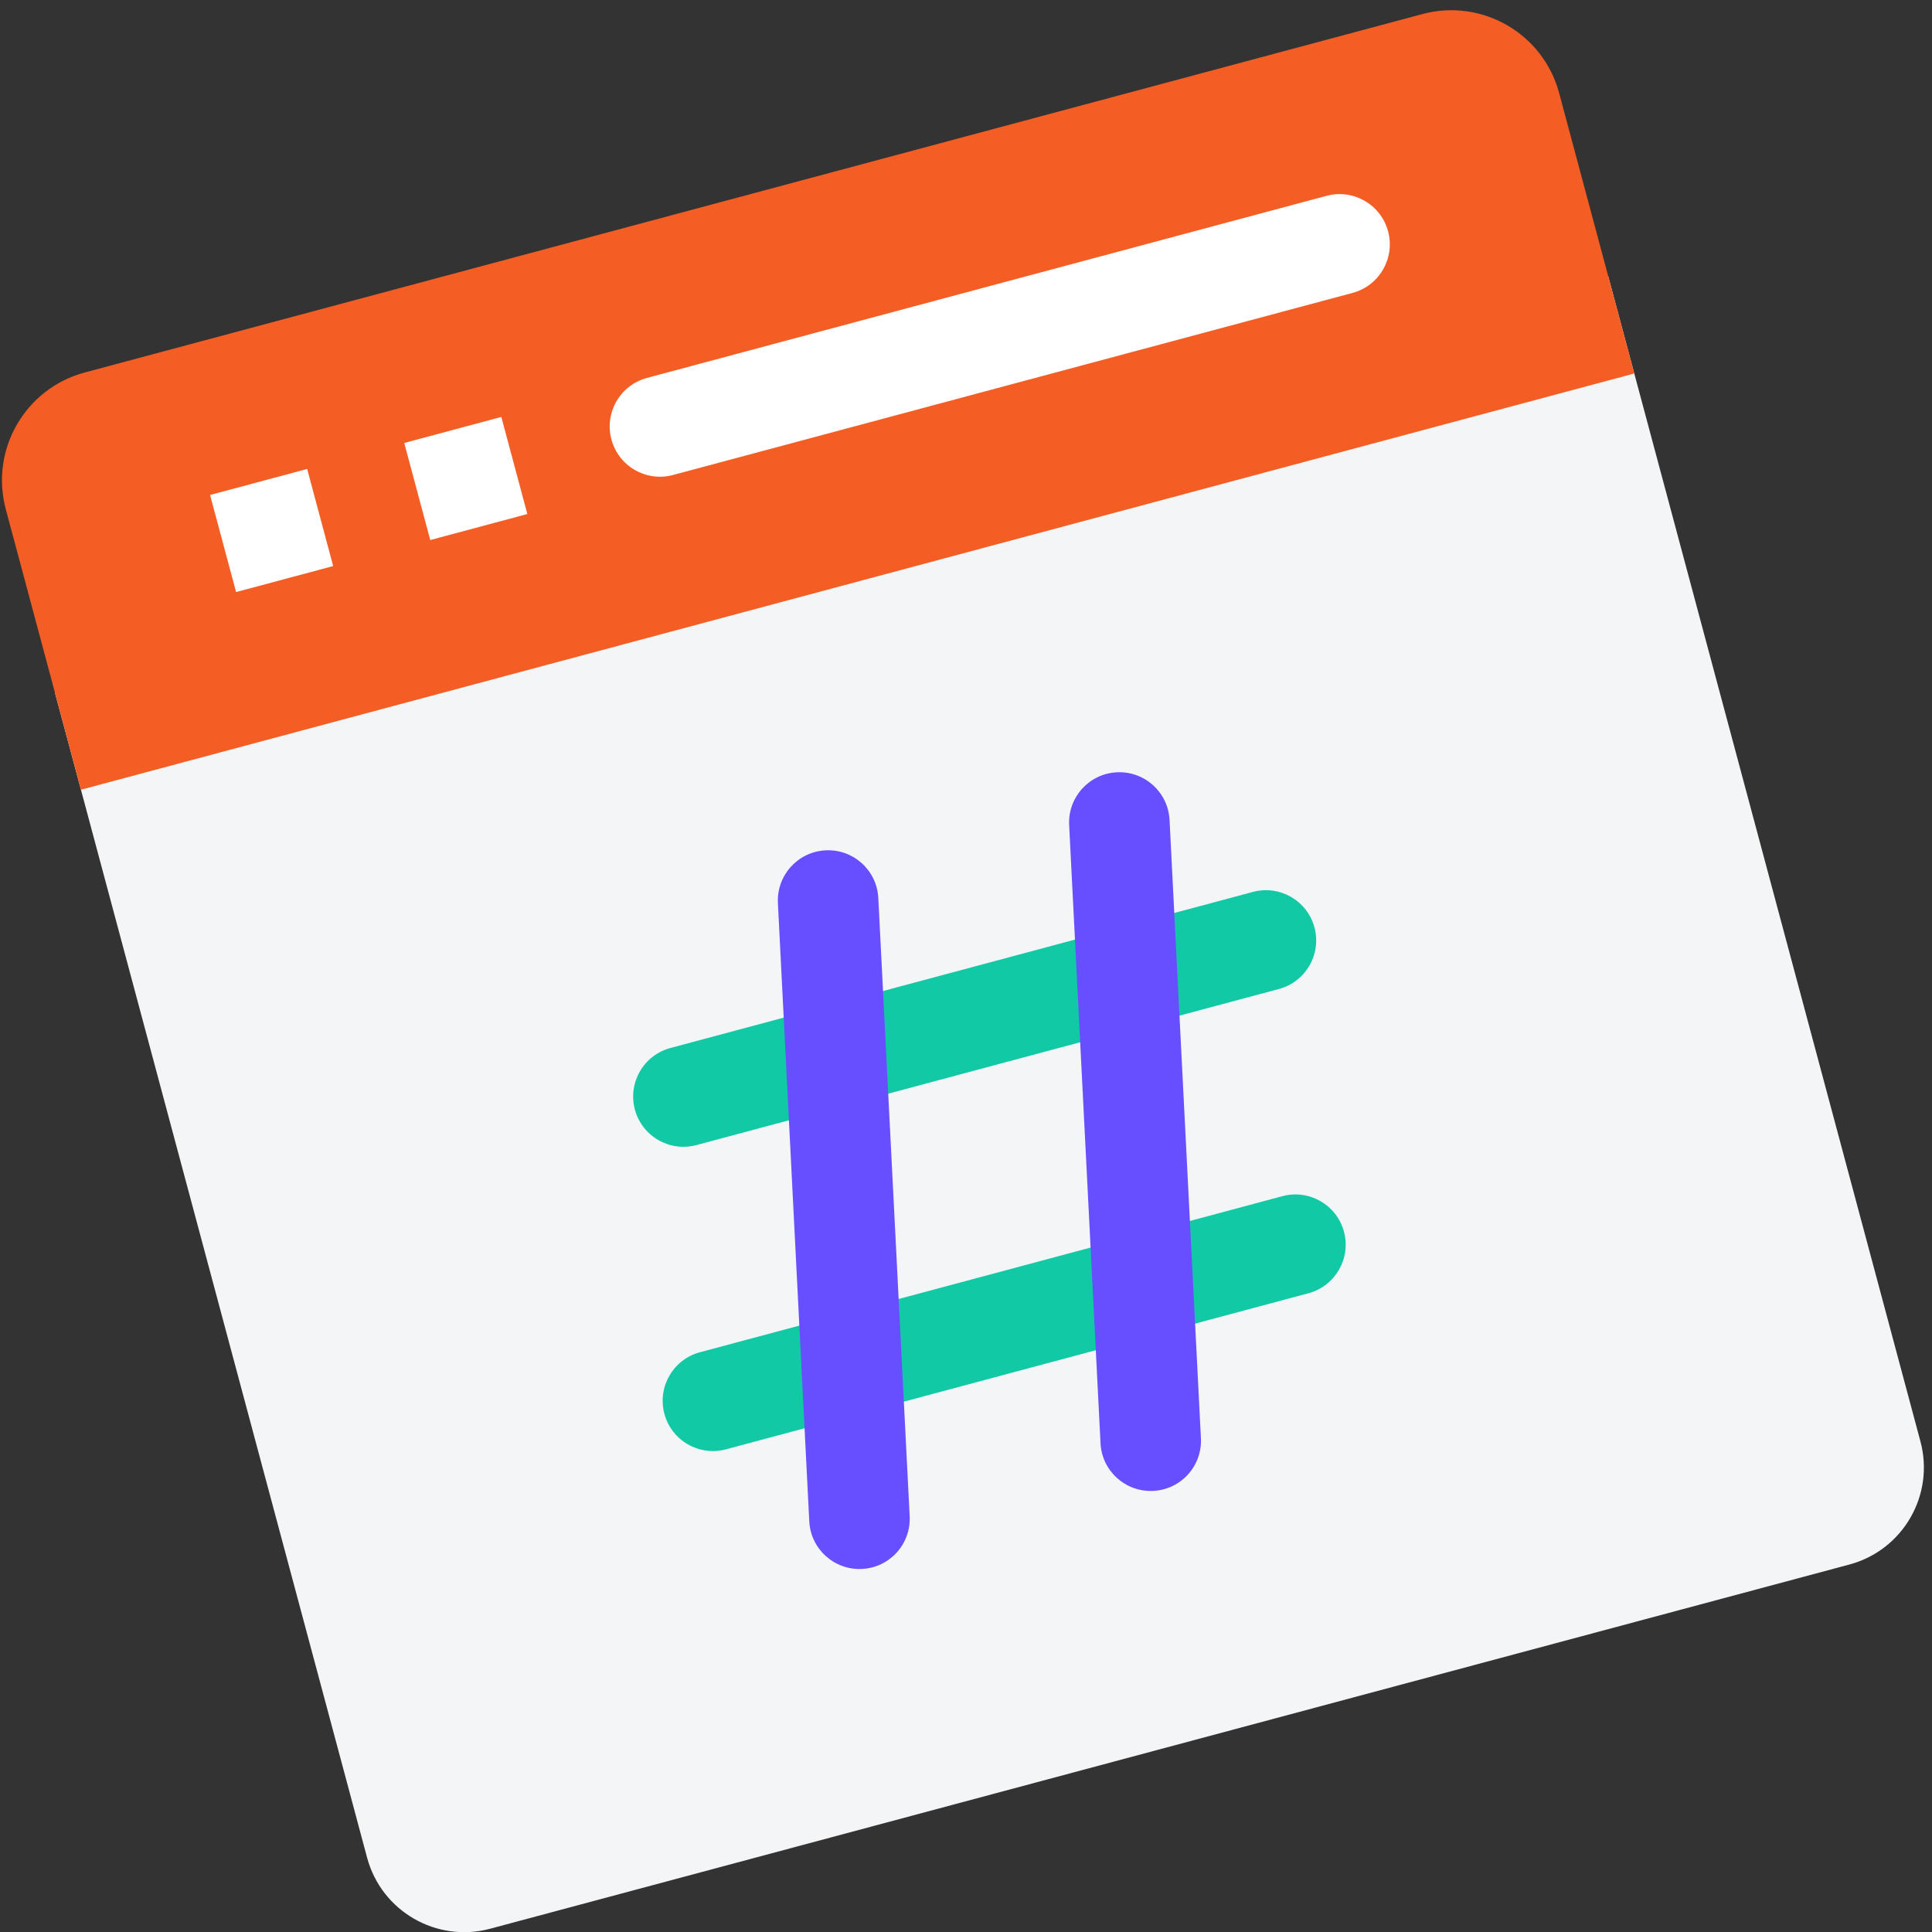 
<svg width="173px" height="173px" viewBox="0 0 173 173" version="1.1" xmlns="http://www.w3.org/2000/svg" xmlns:xlink="http://www.w3.org/1999/xlink">
    <rect x="0" y="0" width="173" height="173" fill="#333333" stroke="none"/>
    <!-- Generator: Sketch 51.3 (57544) - http://www.bohemiancoding.com/sketch -->
    <desc>Created with Sketch.</desc>
    <defs></defs>
    <g id="pages" stroke="none" stroke-width="1" fill="none" fill-rule="evenodd">
        <g id="affiliates" transform="translate(-1107, -1494)" fill-rule="nonzero">
            <g id="details" transform="translate(64, 850)">
                <g id="illustration-link" transform="translate(1128.5, 730.5) rotate(-15) translate(-1128.5, -730.5) translate(979, 581)">
                    <g id="hastag" transform="translate(78, 78)">
                        <path d="M144,27 L144,135 C144,139.972 139.972,144 135,144 L9,144 C4.028,144 0,139.972 0,135 L0,27 L144,27 Z" id="Path" fill="#F3F5F7"></path>
                        <path d="M10,0 L134,0 C139.523,-1.01453063e-15 144,4.477 144,10 L144,36 L0,36 L0,10 C-6.76353751e-16,4.477 4.477,1.01453063e-15 10,0 Z" id="Path" fill="#F45E25"></path>
                        <polygon id="Path" fill="#FFFFFF" points="18 13.5 27 13.5 27 22.5 18 22.5"></polygon>
                        <polygon id="Path" fill="#FFFFFF" points="36 13.5 45 13.5 45 22.5 36 22.5"></polygon>
                        <path d="M121.5,22.5 L58.5,22.5 C56.016,22.5 54,20.484 54,18 C54,15.516 56.016,13.5 58.5,13.5 L121.5,13.5 C123.984,13.5 126,15.516 126,18 C126,20.484 123.984,22.5 121.5,22.5 Z" id="Path" fill="#FFFFFF"></path>
                        <path d="M99,81 L45,81 C42.516,81 40.5,78.984 40.5,76.5 C40.5,74.016 42.516,72 45,72 L99,72 C101.484,72 103.5,74.016 103.5,76.5 C103.5,78.984 101.484,81 99,81 Z" id="Path" fill="#12C9A6"></path>
                        <path d="M94.5,108 L40.5,108 C38.016,108 36,105.984 36,103.5 C36,101.016 38.016,99 40.5,99 L94.5,99 C96.984,99 99,101.016 99,103.5 C99,105.984 96.984,108 94.5,108 Z" id="Path" fill="#12C9A6"></path>
                        <g id="Group" transform="translate(45.844, 58.219)" fill="#674FFF">
                            <path d="M3.656,63.281 C1.226,62.759 -0.326,60.37 0.196,57.94 L11.81,3.742 C12.332,1.307 14.726,-0.241 17.156,0.281 C19.586,0.803 21.134,3.193 20.613,5.623 L8.998,59.821 C8.48,62.255 6.086,63.803 3.656,63.281 Z" id="Path"></path>
                            <path d="M30.656,63.281 C28.226,62.759 26.674,60.37 27.196,57.94 L38.81,3.742 C39.332,1.307 41.726,-0.241 44.156,0.281 C46.586,0.803 48.134,3.193 47.613,5.623 L35.998,59.821 C35.48,62.255 33.086,63.803 30.656,63.281 Z" id="Path"></path>
                        </g>
                    </g>
                </g>
            </g>
        </g>
    </g>
</svg>